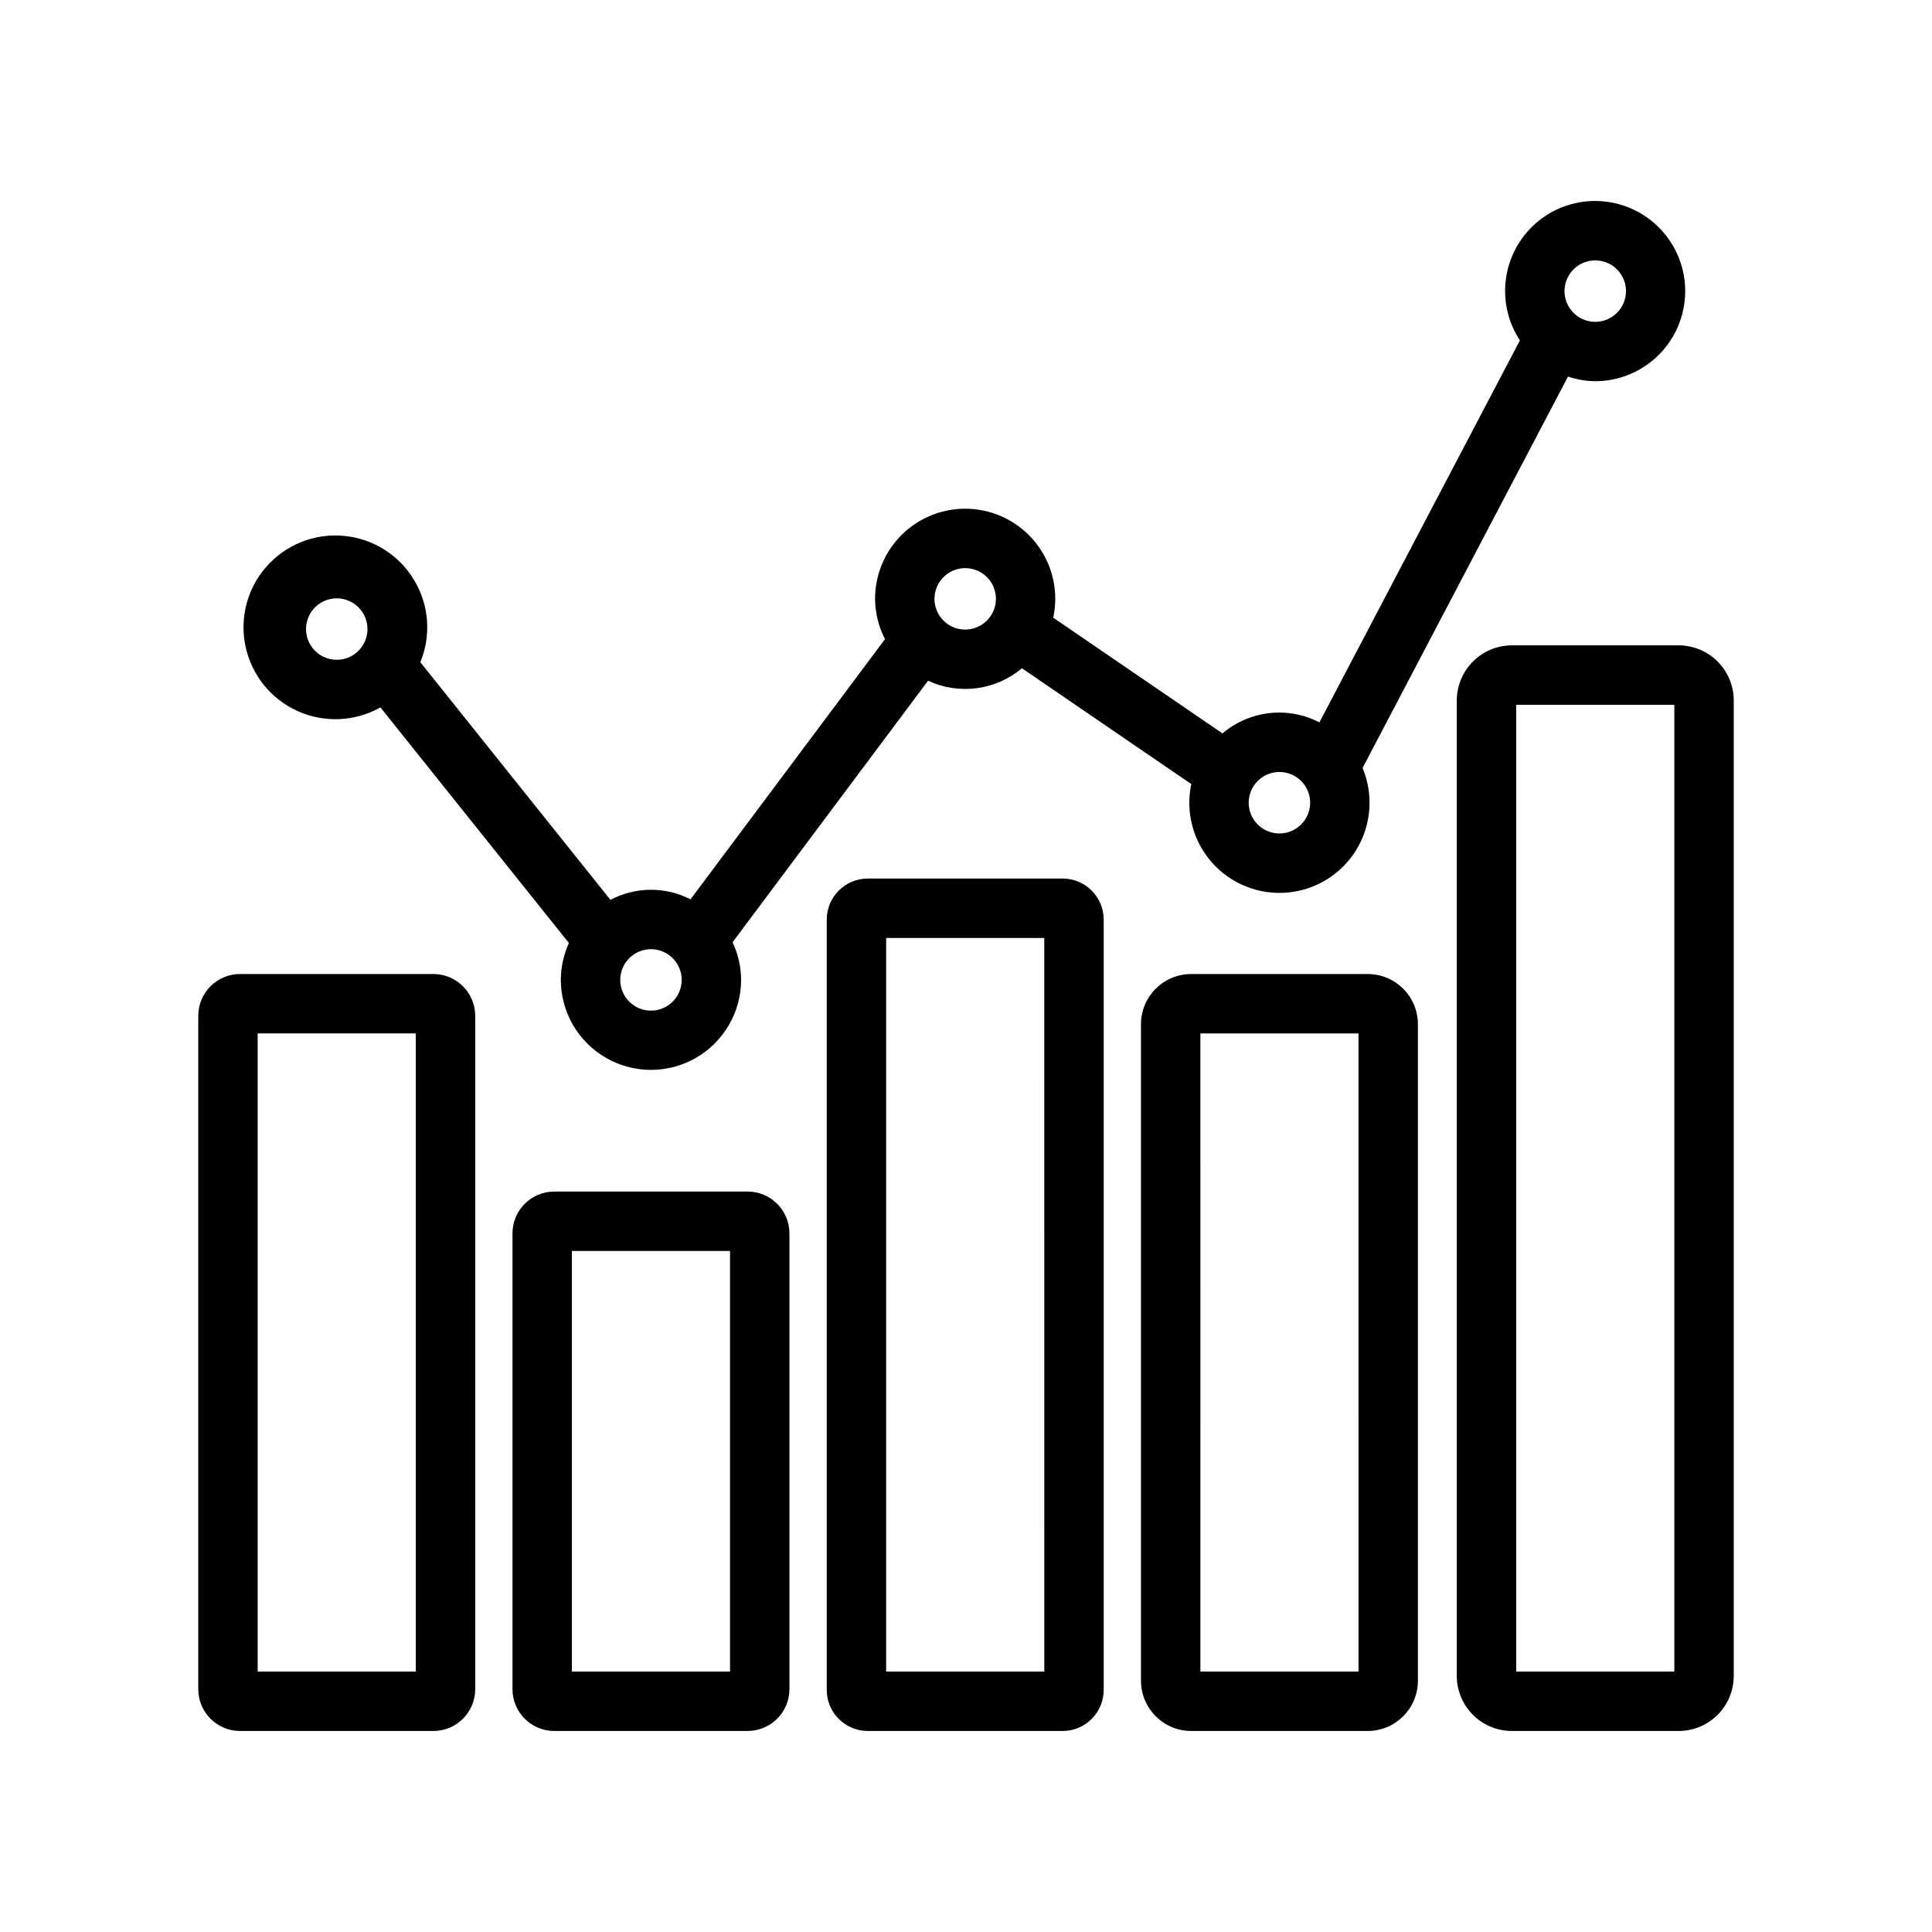 <?xml version="1.0" encoding="UTF-8"?>
<!-- Uploaded to: SVG Find, www.svgrepo.com, Generator: SVG Find Mixer Tools -->
<svg fill="#000000" width="800px" height="800px" version="1.1" viewBox="144 144 512 512" xmlns="http://www.w3.org/2000/svg">
 <g>
  <path d="m258.86 602.73h-51.246c-6.113-0.008-11.066-4.965-11.074-11.078v-178.45c0.008-6.117 4.961-11.07 11.074-11.078h51.246c6.113 0.008 11.07 4.961 11.078 11.078v178.45c-0.008 6.113-4.965 11.07-11.078 11.078zm-46.574-15.742 41.906-0.004v-169.12h-41.906z"/>
  <path d="m342.13 602.73h-51.242c-6.117-0.008-11.07-4.965-11.074-11.078v-120.8c0.004-6.113 4.961-11.07 11.074-11.074h51.246-0.004c6.117 0.004 11.07 4.961 11.078 11.074v120.8c-0.008 6.113-4.961 11.07-11.078 11.078zm-46.574-15.742h41.91v-111.47h-41.91z"/>
  <path d="m425.61 602.73h-51.637c-6.004-0.008-10.871-4.875-10.879-10.879v-204.15c0.008-6.004 4.875-10.871 10.879-10.879h51.637c6.004 0.008 10.875 4.871 10.883 10.879v204.15c-0.008 6.008-4.879 10.871-10.883 10.879zm-46.77-15.742h41.91l-0.004-194.42h-41.906z"/>
  <path d="m506.45 602.73h-46.766c-7.352-0.008-13.309-5.969-13.312-13.32v-173.97c0.004-7.352 5.961-13.309 13.312-13.316h46.766c7.352 0.008 13.309 5.965 13.312 13.316v173.97c-0.004 7.352-5.961 13.312-13.312 13.32zm-44.332-15.742h41.906l-0.004-169.12h-41.906z"/>
  <path d="m588.87 602.73h-44.215c-3.871-0.004-7.578-1.543-10.312-4.277-2.738-2.738-4.273-6.445-4.281-10.312v-258.52c0.008-3.871 1.543-7.578 4.281-10.312 2.734-2.738 6.441-4.277 10.312-4.281h44.215c3.867 0.004 7.574 1.543 10.312 4.281 2.734 2.734 4.273 6.441 4.277 10.312v258.52c-0.004 3.867-1.543 7.574-4.277 10.312-2.738 2.734-6.445 4.273-10.312 4.277zm-43.062-15.742 41.906-0.004v-256.21h-41.906z"/>
  <path d="m566.76 197.26c-5.773-0.012-11.352 2.07-15.703 5.856-4.352 3.789-7.184 9.027-7.965 14.746-0.785 5.715 0.531 11.523 3.703 16.34l-53.133 101.23c-4.09-2.113-8.719-2.965-13.293-2.445-4.574 0.523-8.891 2.394-12.398 5.375l-44.848-30.668v0.004c1.422-6.621-0.035-13.535-4.012-19.02-3.973-5.481-10.086-9.02-16.82-9.734-6.734-0.711-13.453 1.469-18.488 5.996-5.031 4.531-7.906 10.984-7.902 17.758 0.023 3.715 0.926 7.371 2.633 10.676l-51.539 68.957c-6.672-3.422-14.594-3.367-21.223 0.141l-50.375-62.973c2.941-7.156 2.305-15.281-1.715-21.891-4.016-6.613-10.938-10.922-18.641-11.609s-15.277 2.328-20.402 8.125c-5.125 5.793-7.188 13.68-5.562 21.242s6.75 13.902 13.801 17.078c7.055 3.18 15.195 2.816 21.938-0.977l49.953 62.445c-1.402 3.07-2.133 6.402-2.144 9.773 0.016 8.523 4.574 16.395 11.957 20.652 7.387 4.258 16.48 4.258 23.863 0 7.383-4.258 11.941-12.129 11.957-20.652-0.016-3.449-0.785-6.856-2.258-9.98l51.801-69.305c4.031 1.875 8.516 2.562 12.922 1.977 4.41-0.586 8.559-2.418 11.957-5.281l44.879 30.688v0.004c-1.578 7.43 0.473 15.168 5.527 20.844 5.051 5.672 12.504 8.605 20.066 7.894 7.566-0.711 14.34-4.977 18.25-11.492 3.906-6.516 4.481-14.5 1.547-21.508l54.445-103.73c2.328 0.785 4.766 1.203 7.223 1.234 8.523-0.016 16.391-4.57 20.648-11.953 4.258-7.387 4.258-16.48 0-23.863-4.258-7.383-12.125-11.941-20.648-11.957zm-333.52 121.59c-3.293 0-6.262-1.984-7.519-5.027s-0.562-6.543 1.766-8.871 5.832-3.023 8.871-1.762c3.043 1.258 5.027 4.227 5.027 7.519-0.004 4.496-3.648 8.141-8.145 8.141zm83.273 92.98c-3.293 0-6.258-1.984-7.519-5.027-1.258-3.043-0.559-6.543 1.77-8.871s5.828-3.023 8.871-1.762c3.043 1.262 5.023 4.227 5.023 7.519-0.004 4.496-3.648 8.141-8.145 8.141zm83.273-100.99v0.004c-3.289 0-6.258-1.984-7.519-5.027-1.262-3.043-0.562-6.543 1.766-8.871 2.328-2.328 5.828-3.023 8.871-1.766 3.043 1.262 5.027 4.231 5.027 7.523-0.008 4.492-3.648 8.133-8.145 8.141zm83.273 54.031 0.004 0.004c-3.293 0-6.262-1.984-7.523-5.027-1.262-3.039-0.566-6.543 1.762-8.875 2.328-2.328 5.832-3.023 8.875-1.766 3.043 1.262 5.027 4.231 5.027 7.523-0.004 4.492-3.644 8.137-8.141 8.145zm83.703-135.58c-3.297 0-6.266-1.984-7.527-5.027s-0.562-6.543 1.766-8.875c2.328-2.328 5.832-3.023 8.875-1.762 3.043 1.258 5.027 4.231 5.027 7.523-0.008 4.492-3.648 8.133-8.141 8.141z"/>
 </g>
</svg>